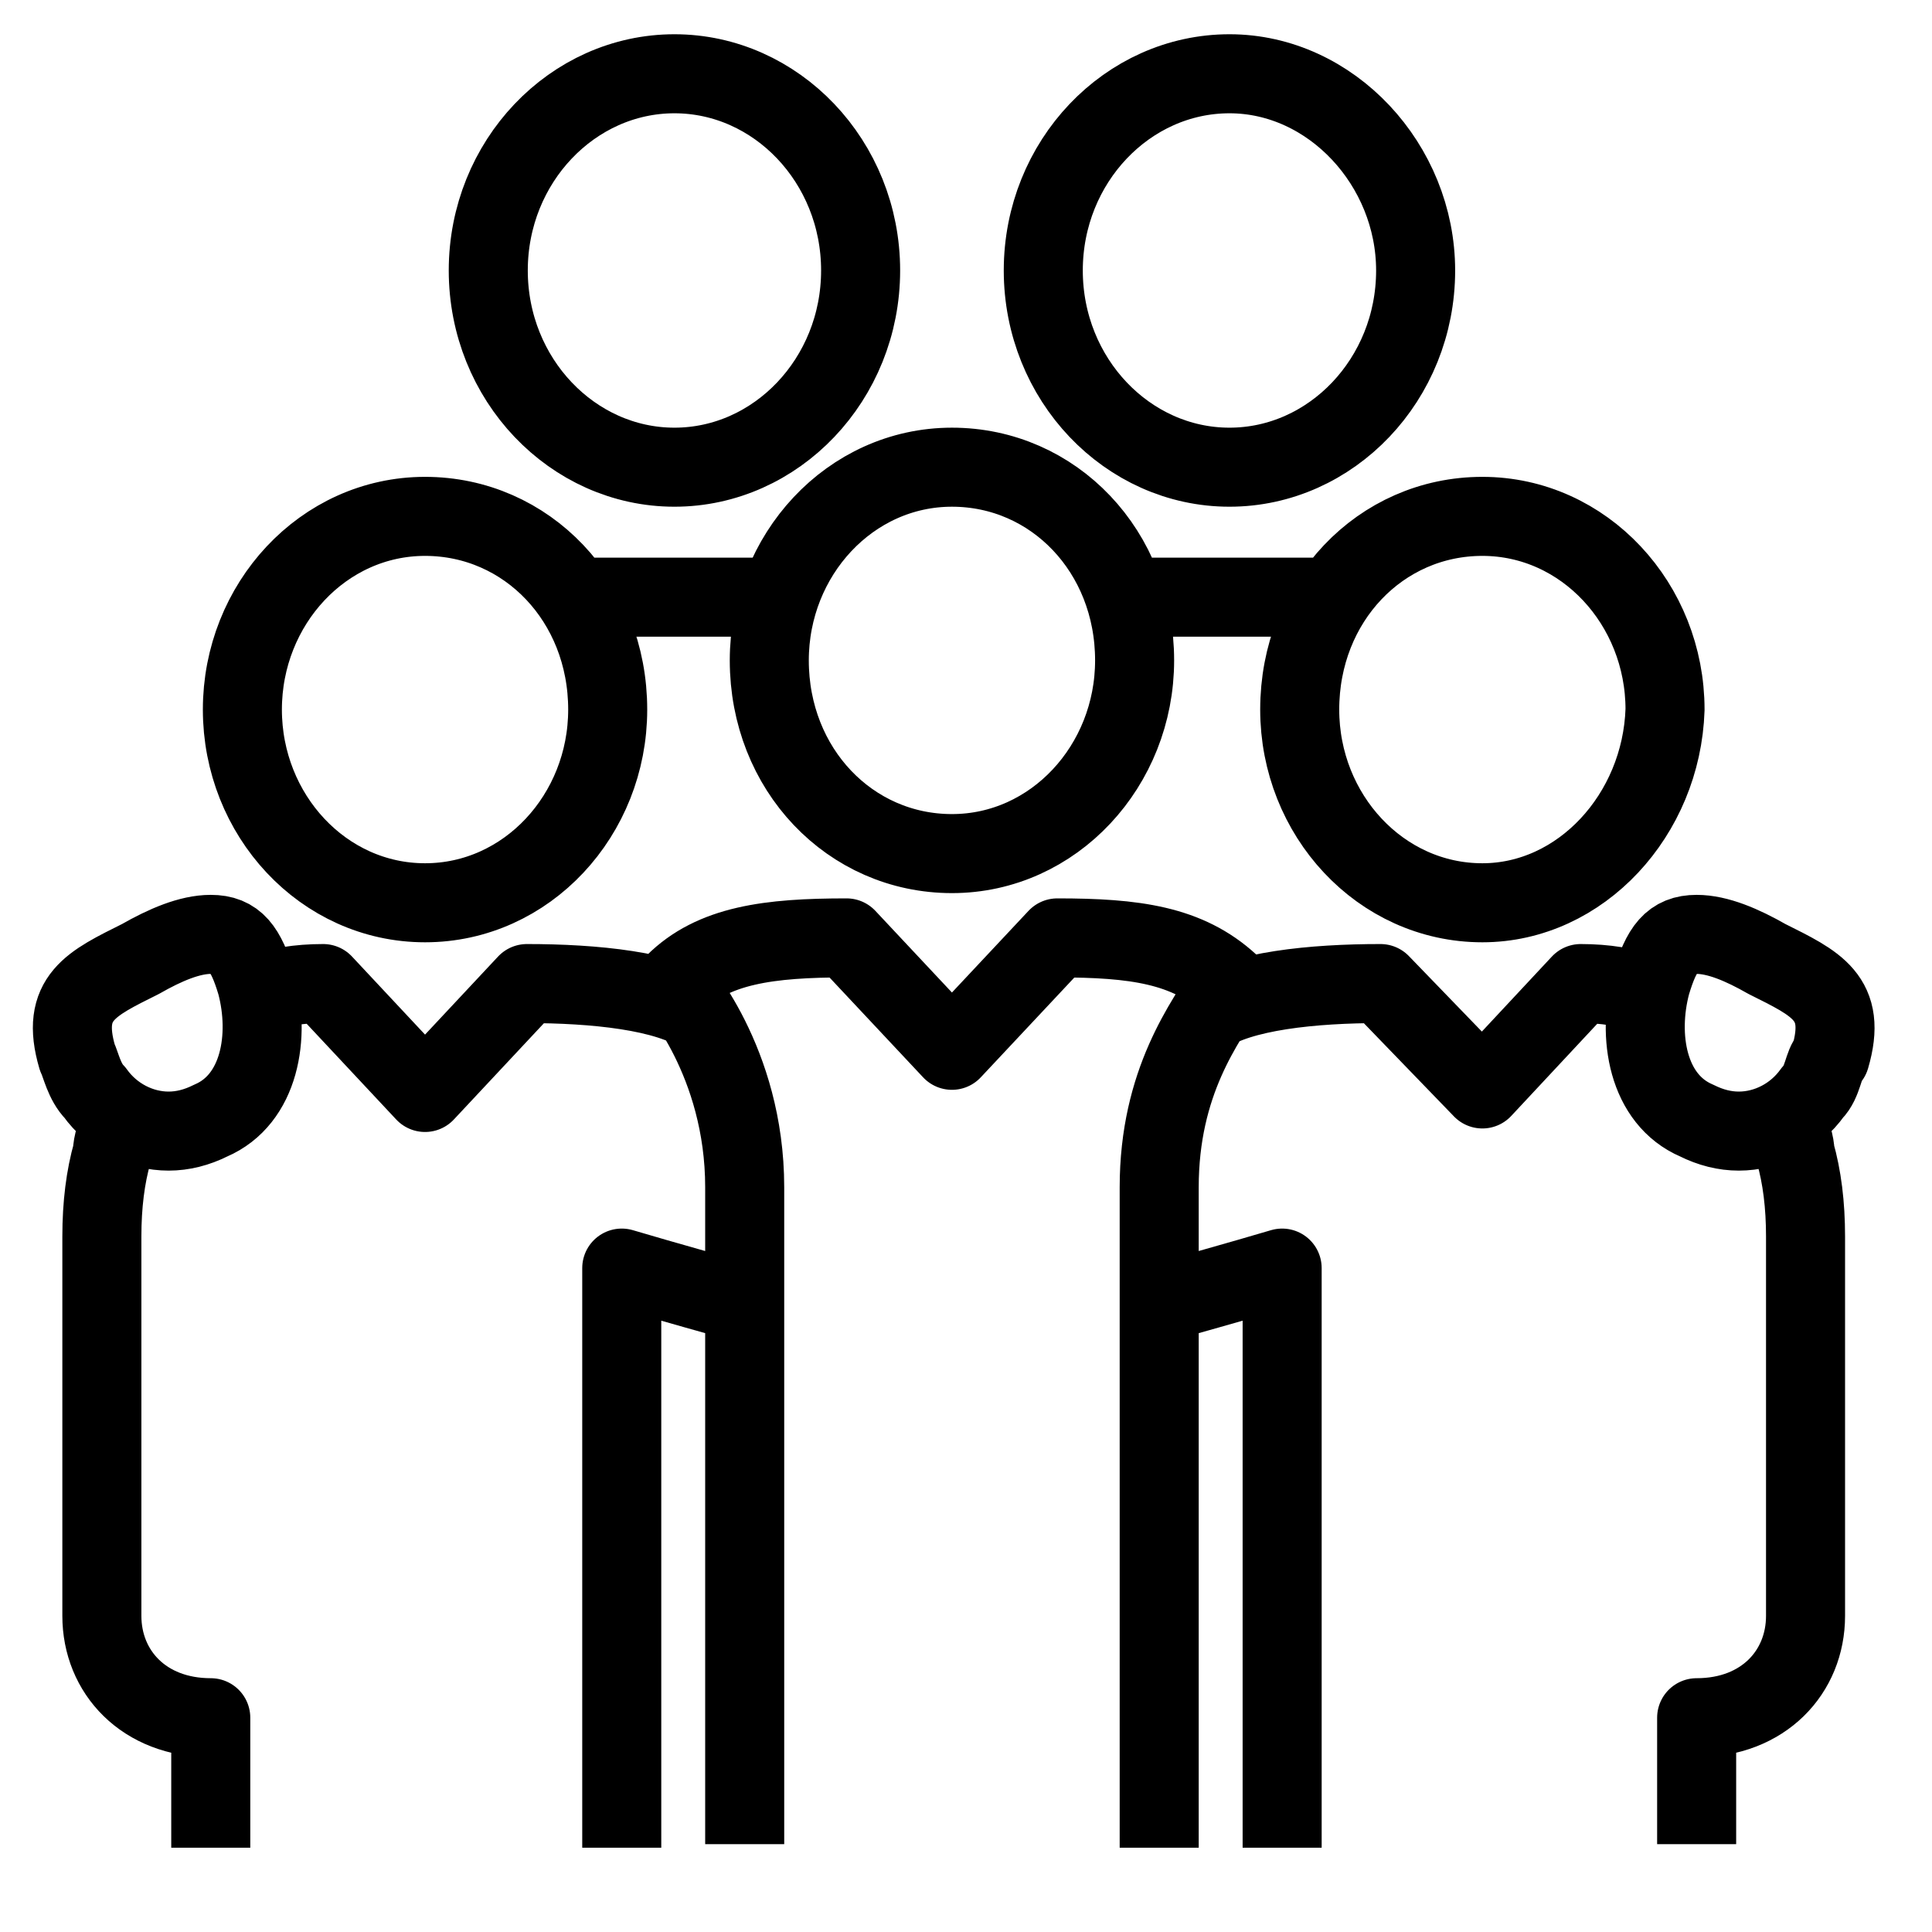 <?xml version="1.0" encoding="utf-8"?>
<!-- Generator: Adobe Illustrator 27.9.2, SVG Export Plug-In . SVG Version: 6.00 Build 0)  -->
<svg version="1.1" id="Ebene_1" xmlns="http://www.w3.org/2000/svg" xmlns:xlink="http://www.w3.org/1999/xlink" x="0px" y="0px"
	 viewBox="0 0 55 55" style="enable-background:new 0 0 55 55;" xml:space="preserve">
<style type="text/css">
	.st0{fill:none;stroke:#000000;stroke-width:2.25;stroke-linejoin:round;stroke-miterlimit:10;}
	.st1{stroke:#000000;stroke-width:0.6;stroke-miterlimit:10;}
</style>
<path class="st0" d="M31.8,17h6.1 M16.4,17h5.8 M35,2.1c-2.9,0-5.3,2.5-5.3,5.6c0,3.1,2.4,5.6,5.3,5.6c2.9,0,5.3-2.5,5.3-5.6
	C40.3,4.7,37.9,2.1,35,2.1z M33,37.1c0,0,2.5-0.7,3.5-1v16.5 M50.8,31.9c0.2,0.3,0.3,0.7,0.3,0.9c0.2,0.7,0.3,1.5,0.3,2.4
	c0,0,0,10.8,0,10.8c0,1.6-1.2,2.9-3.1,2.9v3.6 M46.9,28.3C46.3,28.1,45.7,28,45,28L42.2,31L39.3,28c-1.9,0-4,0.2-5,0.9 M51.6,31.1
	c-0.5,0.7-1.3,1.1-2.1,1.1c-0.4,0-0.8-0.1-1.2-0.3c-1.4-0.6-1.7-2.4-1.3-3.9c0.3-1,0.6-1.4,1.3-1.4c0.6,0,1.3,0.3,2,0.7
	c1.4,0.7,2.3,1.1,1.8,2.8C51.9,30.3,51.9,30.8,51.6,31.1z M42.2,25.7c-2.9,0-5.2-2.5-5.2-5.5c0-3.1,2.3-5.5,5.2-5.5
	c2.9,0,5.2,2.5,5.2,5.5C47.3,23.2,45,25.7,42.2,25.7z M21.2,37.1c0,0-2.5-0.7-3.5-1v16.5 M3.5,31.9c-0.2,0.3-0.3,0.7-0.3,0.9
	c-0.2,0.7-0.3,1.5-0.3,2.4c0,0,0,10.8,0,10.8c0,1.6,1.2,2.9,3.1,2.9v3.7 M7.3,28.3C7.9,28.1,8.5,28,9.2,28l2.9,3.1L15,28
	c1.9,0,4,0.2,5,0.9 M21.2,52.5V33.8c0-3.6-2-5.8-2-5.8c1.1-1.1,2.7-1.3,4.9-1.3l3,3.2l3-3.2c2.2,0,3.7,0.2,4.9,1.3
	c-0.7,1.1-2,2.8-2,5.8v18.8 M27.1,24.3c2.9,0,5.2-2.5,5.2-5.5c0-3.1-2.3-5.5-5.2-5.5c-2.9,0-5.2,2.5-5.2,5.5
	C21.9,21.9,24.2,24.3,27.1,24.3z M2.7,31.1c0.5,0.7,1.3,1.1,2.1,1.1c0.4,0,0.8-0.1,1.2-0.3c1.4-0.6,1.7-2.4,1.3-3.9
	c-0.3-1-0.6-1.4-1.3-1.4c-0.6,0-1.3,0.3-2,0.7c-1.4,0.7-2.3,1.1-1.8,2.8C2.3,30.3,2.4,30.8,2.7,31.1z M12.1,25.7
	c2.9,0,5.2-2.5,5.2-5.5c0-3.1-2.3-5.5-5.2-5.5c-2.9,0-5.2,2.5-5.2,5.5C6.9,23.2,9.2,25.7,12.1,25.7z M19.2,2.1
	c-2.9,0-5.3,2.5-5.3,5.6c0,3.1,2.4,5.6,5.3,5.6c2.9,0,5.3-2.5,5.3-5.6C24.5,4.6,22.1,2.1,19.2,2.1z"/>
</svg>
